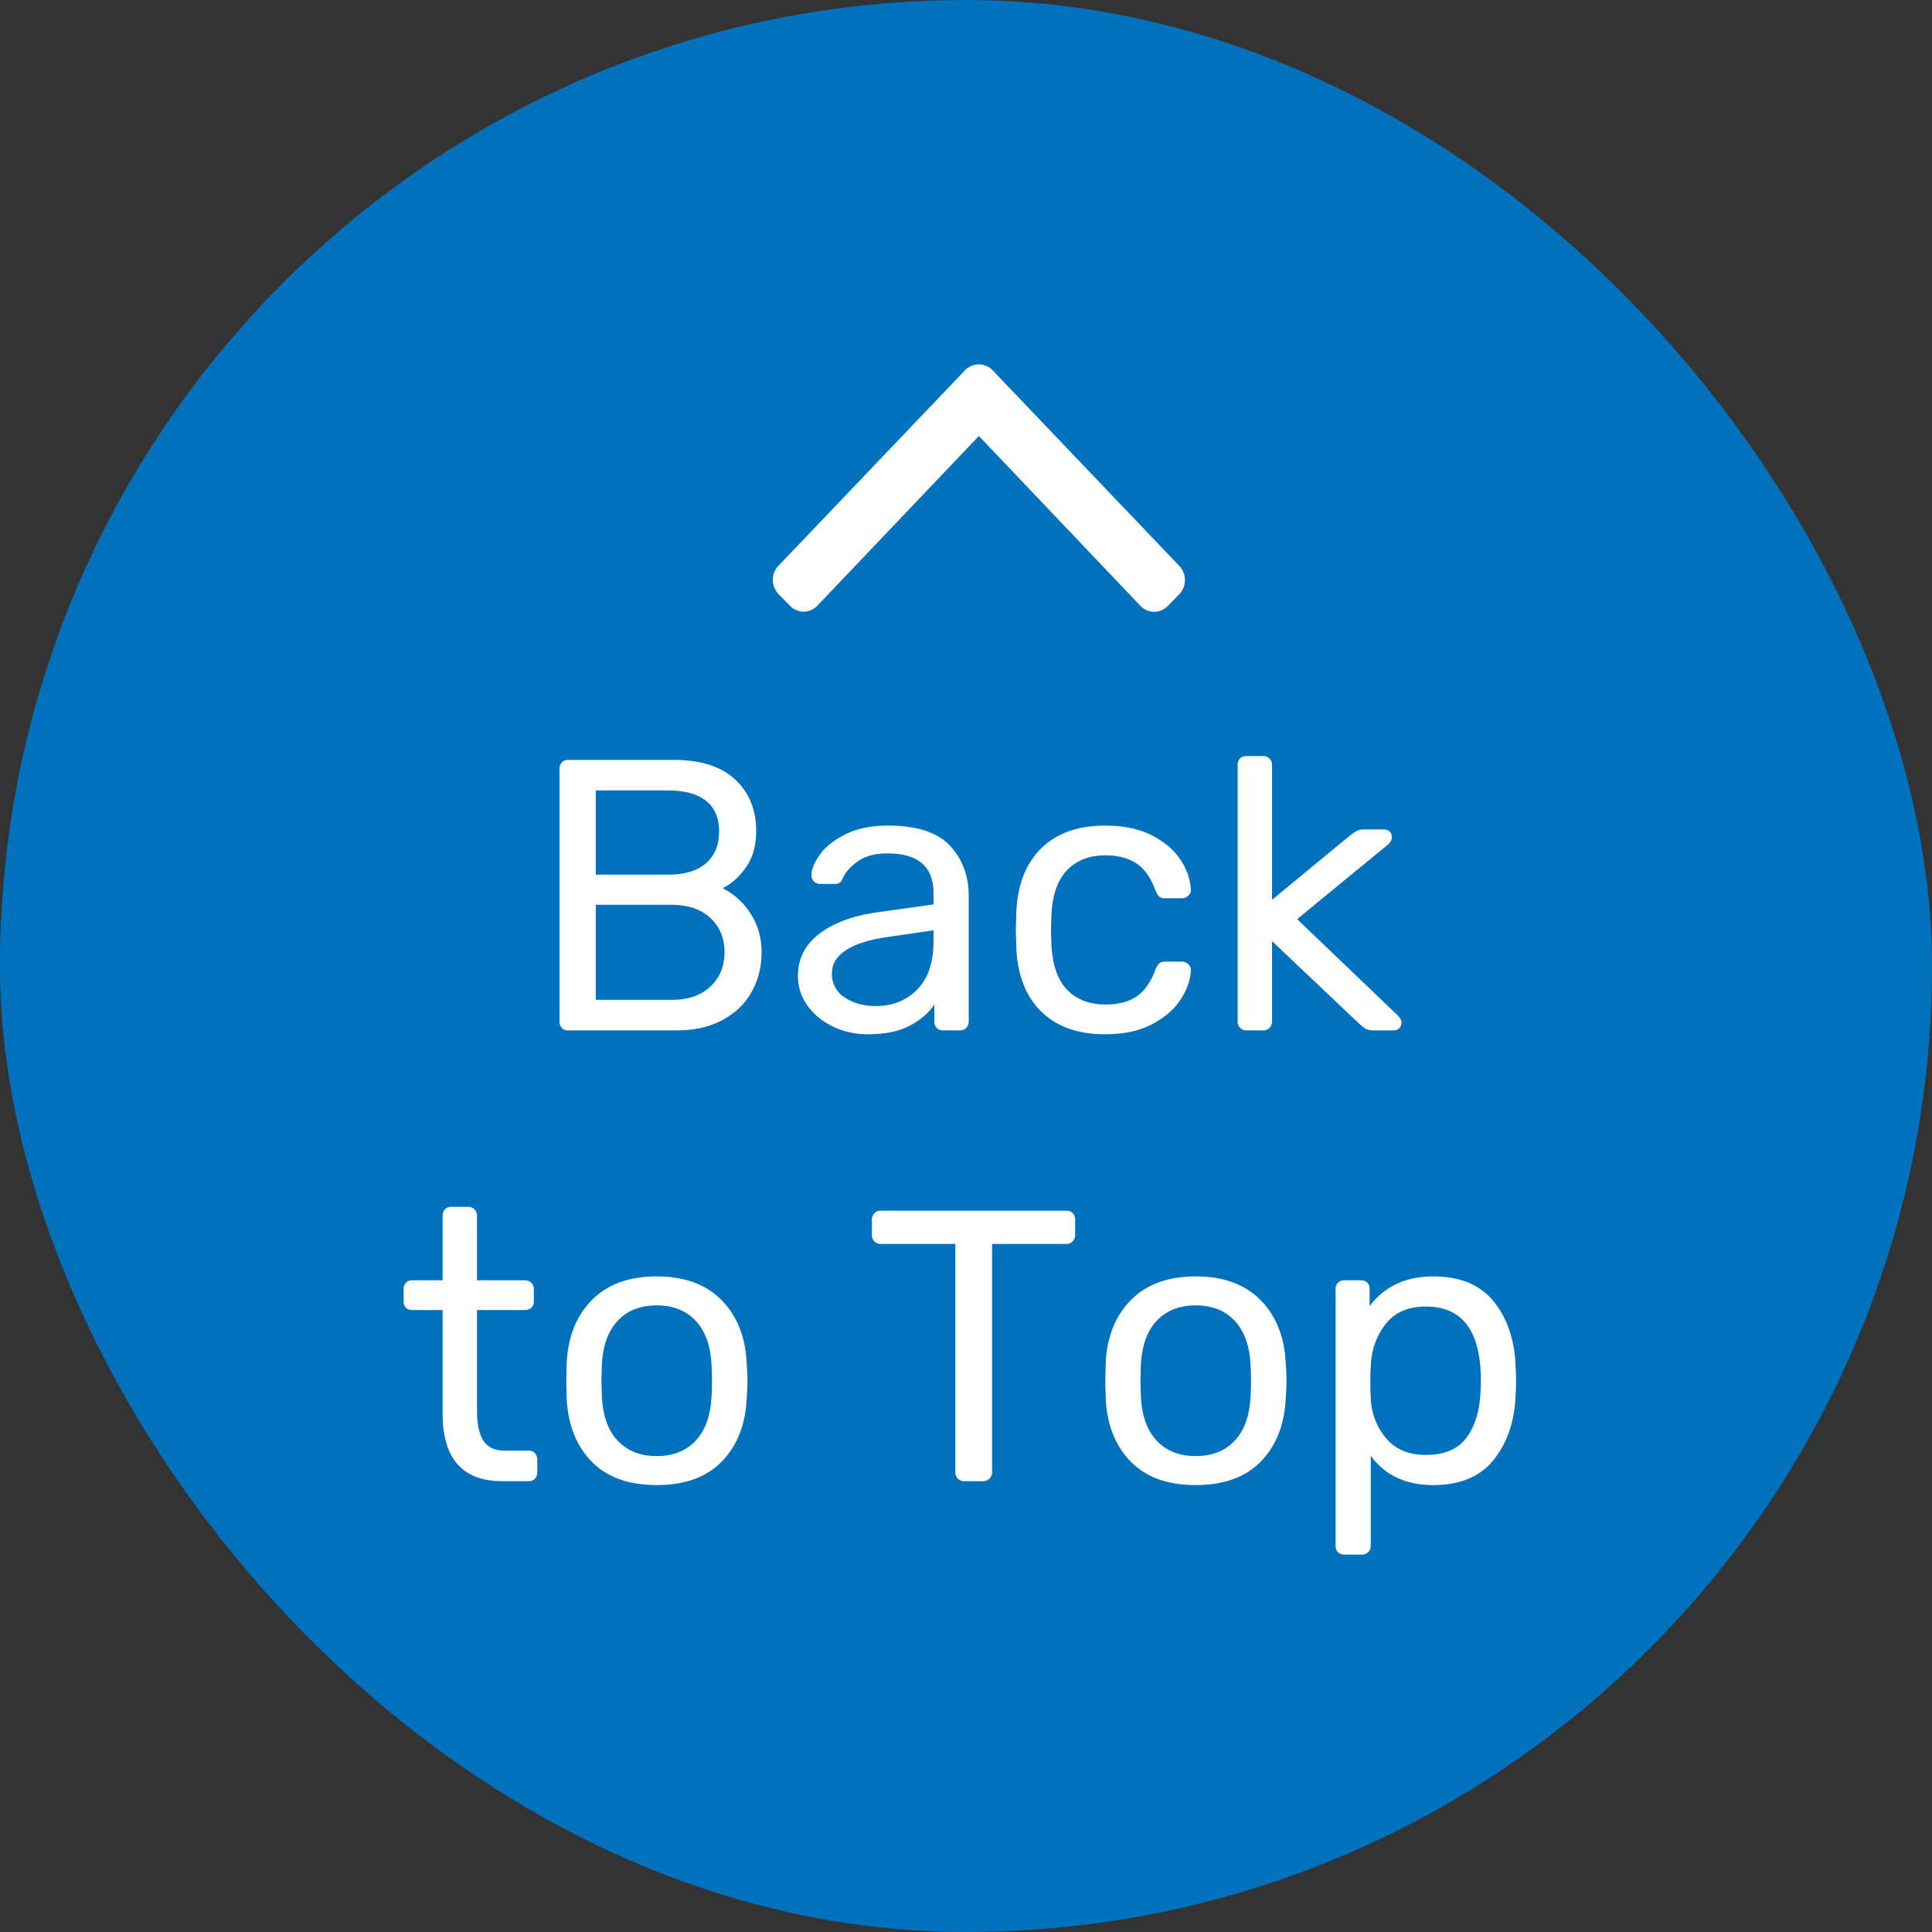 <svg xmlns="http://www.w3.org/2000/svg" viewBox="0 0 60 60">
  <rect x="0" y="0" width="60" height="60" fill="#333333" stroke="none"/>
  <defs/>
  <g fill="none" fill-rule="evenodd">
    <rect width="60" height="60" fill="#0071BC" rx="30"/>
    <g fill="#FFF">
      <path d="M30.825 11.498l5.799 6.077a.634.634 0 010 .877l-.355.366a.587.587 0 01-.85 0L30.4 13.54l-5.019 5.273a.587.587 0 01-.85 0l-.355-.366a.634.634 0 010-.877l5.8-6.078a.592.592 0 01.849.006z"/>
      <path fill-rule="nonzero" d="M21.012 32c.552 0 1.028-.108 1.428-.324.4-.216.702-.508.906-.876.204-.368.306-.776.306-1.224 0-.456-.116-.86-.348-1.212a2.172 2.172 0 00-.864-.78c.28-.136.524-.354.732-.654.208-.3.312-.674.312-1.122 0-.656-.216-1.188-.648-1.596-.432-.408-1.072-.612-1.92-.612H17.64a.249.249 0 00-.192.078.297.297 0 00-.072.21v7.836c0 .08.024.146.072.198a.249.249 0 00.192.078h3.372zm-.276-4.836h-2.232v-2.616h2.232c.528 0 .926.108 1.194.324.268.216.402.532.402.948 0 .424-.136.754-.408.99-.272.236-.668.354-1.188.354zm.12 3.888h-2.352V28.1h2.352c.512 0 .914.136 1.206.408.292.272.438.628.438 1.068 0 .432-.146.786-.438 1.062-.292.276-.694.414-1.206.414zm6.096 1.068c.528 0 .96-.088 1.296-.264.336-.176.592-.396.768-.66v.528c0 .08.024.146.072.198a.249.249 0 00.192.078h.528a.268.268 0 00.276-.276v-3.9c0-.624-.194-1.144-.582-1.56-.388-.416-1.03-.624-1.926-.624-.52 0-.96.09-1.32.27-.36.18-.626.392-.798.636-.172.244-.258.458-.258.642 0 .072.026.134.078.186a.254.254 0 00.186.078h.468a.239.239 0 00.15-.042.388.388 0 00.102-.162c.104-.2.268-.374.492-.522.224-.148.52-.222.888-.222.952 0 1.428.412 1.428 1.236v.348l-1.8.252c-.744.112-1.332.336-1.764.672-.432.336-.648.768-.648 1.296 0 .336.098.642.294.918.196.276.46.494.792.654.332.16.694.24 1.086.24zm.24-.876c-.368 0-.686-.088-.954-.264a.851.851 0 01-.402-.756c0-.288.148-.528.444-.72.296-.192.732-.328 1.308-.408l1.404-.204v.336c0 .656-.168 1.156-.504 1.5-.336.344-.768.516-1.296.516zm7.128.876c.576 0 1.062-.104 1.458-.312.396-.208.692-.464.888-.768.196-.304.302-.604.318-.9a.22.22 0 00-.078-.192.284.284 0 00-.198-.084h-.528c-.08 0-.14.018-.18.054a.565.565 0 00-.12.198c-.144.392-.34.67-.588.834-.248.164-.568.246-.96.246-.504 0-.904-.156-1.2-.468-.296-.312-.456-.788-.48-1.428l-.012-.42.012-.42c.024-.64.184-1.116.48-1.428.296-.312.696-.468 1.2-.468.384 0 .702.082.954.246.252.164.45.442.594.834.04.096.08.162.12.198.04.036.1.054.18.054h.528a.284.284 0 00.198-.084.22.22 0 00.078-.192 1.858 1.858 0 00-.318-.912c-.196-.304-.492-.558-.888-.762-.396-.204-.882-.306-1.458-.306-.856 0-1.524.242-2.004.726s-.732 1.162-.756 2.034l-.012.48.012.48c.024.872.276 1.55.756 2.034.48.484 1.148.726 2.004.726zm4.908-.12a.268.268 0 00.276-.276v-2.496l2.712 2.568c.096.088.17.144.222.168a.665.665 0 00.258.036h.588c.072 0 .13-.024.174-.072a.256.256 0 00.066-.18c0-.064-.044-.14-.132-.228l-3.108-2.976 2.808-2.304c.088-.08.132-.156.132-.228a.252.252 0 00-.066-.186.235.235 0 00-.174-.066h-.6a.539.539 0 00-.228.036c-.048.024-.132.08-.252.168l-2.4 1.98v-4.188a.268.268 0 00-.276-.276h-.516a.28.28 0 00-.198.072.264.264 0 00-.078.204v7.968a.268.268 0 00.276.276h.516zM16.422 46c.08 0 .144-.026.192-.078a.28.28 0 00.072-.198v-.396a.28.28 0 00-.072-.198.249.249 0 00-.192-.078h-.732c-.32 0-.546-.104-.678-.312-.132-.208-.198-.516-.198-.924v-3.132h1.488a.28.28 0 00.198-.072.249.249 0 00.078-.192v-.384a.268.268 0 00-.276-.276h-1.488v-2.004a.268.268 0 00-.276-.276h-.528a.249.249 0 00-.192.078.28.28 0 00-.072.198v2.004h-.948a.249.249 0 00-.192.078.28.28 0 00-.072.198v.384c0 .08.024.144.072.192a.26.26 0 00.192.072h.948V43.9c0 1.4.62 2.1 1.86 2.1h.816zm3.972.12c.88 0 1.558-.248 2.034-.744.476-.496.73-1.156.762-1.98a5.7 5.7 0 000-1.032c-.032-.824-.29-1.484-.774-1.98-.484-.496-1.158-.744-2.022-.744-.864 0-1.538.248-2.022.744-.484.496-.742 1.156-.774 1.98l-.012.516.012.516c.032.824.286 1.484.762 1.98.476.496 1.154.744 2.034.744zm0-.9c-.512 0-.918-.162-1.218-.486-.3-.324-.462-.79-.486-1.398l-.012-.456.012-.456c.024-.608.186-1.074.486-1.398.3-.324.706-.486 1.218-.486s.918.162 1.218.486c.3.324.462.79.486 1.398.008.08.012.232.012.456v.126a4.181 4.181 0 01-.012.33c-.024.608-.186 1.074-.486 1.398-.3.324-.706.486-1.218.486zm10.128.78c.08 0 .148-.026.204-.078a.258.258 0 00.084-.198v-7.092h2.304a.268.268 0 00.276-.276v-.468a.297.297 0 00-.072-.21.264.264 0 00-.204-.078h-5.76a.268.268 0 00-.198.078.284.284 0 00-.078.21v.468a.268.268 0 00.276.276h2.316v7.092a.268.268 0 00.276.276h.576zm6.612.12c.88 0 1.558-.248 2.034-.744.476-.496.73-1.156.762-1.98a5.7 5.7 0 000-1.032c-.032-.824-.29-1.484-.774-1.98-.484-.496-1.158-.744-2.022-.744-.864 0-1.538.248-2.022.744-.484.496-.742 1.156-.774 1.98l-.012.516.012.516c.032.824.286 1.484.762 1.98.476.496 1.154.744 2.034.744zm0-.9c-.512 0-.918-.162-1.218-.486-.3-.324-.462-.79-.486-1.398l-.012-.456.012-.456c.024-.608.186-1.074.486-1.398.3-.324.706-.486 1.218-.486s.918.162 1.218.486c.3.324.462.79.486 1.398.008.08.012.232.012.456v.126a4.181 4.181 0 01-.012.33c-.024.608-.186 1.074-.486 1.398-.3.324-.706.486-1.218.486zm5.16 3.06a.268.268 0 00.276-.276v-2.796c.44.608 1.088.912 1.944.912.84 0 1.47-.268 1.89-.804.42-.536.642-1.212.666-2.028.008-.088.012-.224.012-.408 0-.184-.004-.32-.012-.408-.024-.824-.246-1.502-.666-2.034-.42-.532-1.05-.798-1.89-.798-.856 0-1.516.308-1.98.924v-.528c0-.088-.024-.156-.072-.204-.048-.048-.116-.072-.204-.072h-.504a.28.28 0 00-.198.072.264.264 0 00-.078.204v7.968c0 .088.026.156.078.204a.28.28 0 00.198.072h.54zm1.992-3.096c-.544 0-.962-.178-1.254-.534a2.045 2.045 0 01-.462-1.266 6.063 6.063 0 01-.012-.468v-.126c.002-.158.006-.272.012-.342.016-.504.166-.942.45-1.314.284-.372.706-.558 1.266-.558 1.136 0 1.704.768 1.704 2.304 0 .152-.004.268-.012.348-.024.584-.168 1.056-.432 1.416-.264.36-.684.54-1.26.54z"/>
    </g>
  </g>
</svg>
